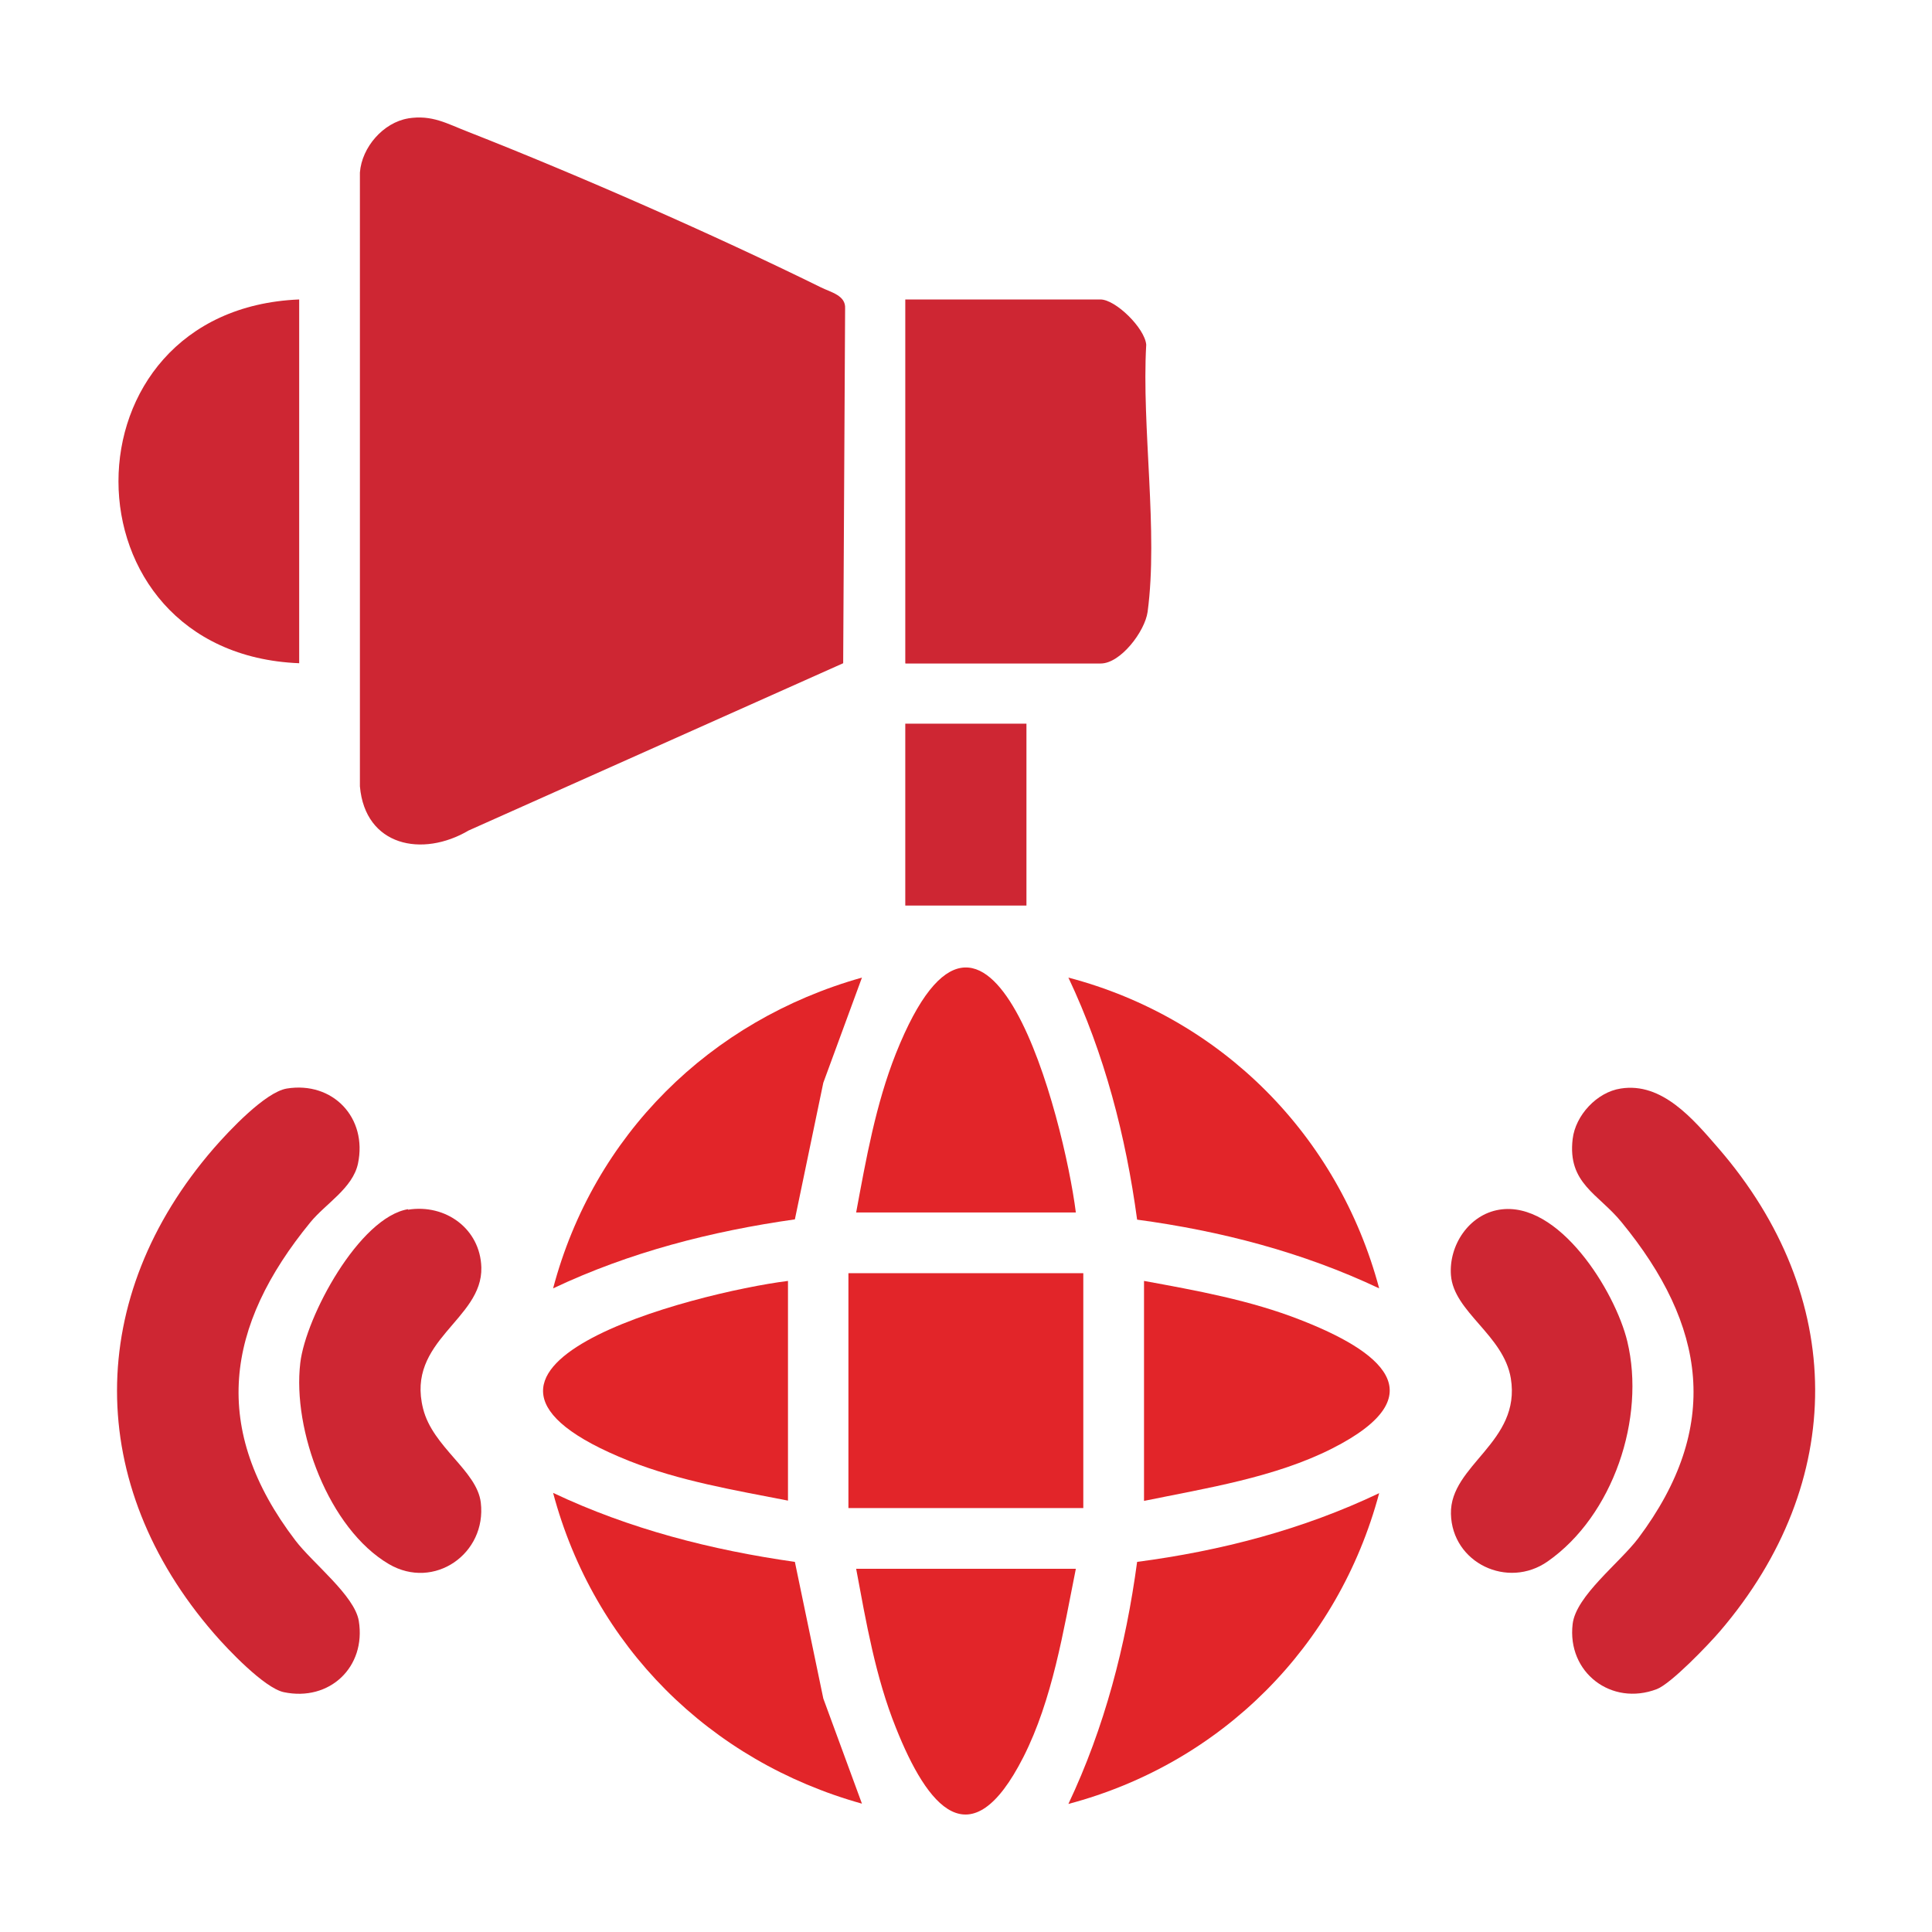 <?xml version="1.0" encoding="UTF-8"?>
<svg id="Layer_1" data-name="Layer 1" xmlns="http://www.w3.org/2000/svg" viewBox="0 0 70 70">
  <defs>
    <style>
      .cls-1 {
        fill: #ce2633;
      }

      .cls-2 {
        fill: #e22529;
      }
    </style>
  </defs>
  <path class="cls-1" d="M14.78,4.29c.88-.14,1.41.19,2.19.49,4.02,1.58,8.89,3.72,12.77,5.63.36.18.91.29.88.77l-.07,12.85-13.57,6.06c-1.68.99-3.75.57-3.94-1.6V6.25c.07-.92.85-1.81,1.75-1.96Z"/>
  <path class="cls-1" d="M32.8,24.03v-13.18h7.07c.55,0,1.61,1.04,1.66,1.64-.17,2.98.44,6.78.05,9.68-.1.71-.98,1.87-1.7,1.87h-7.07Z"/>
  <path class="cls-1" d="M10.39,39.44c1.67-.27,2.93,1.06,2.58,2.72-.19.89-1.17,1.45-1.72,2.12-3.09,3.77-3.63,7.49-.55,11.53.62.82,2.15,2,2.3,2.92.27,1.67-1.06,2.93-2.72,2.58-.7-.15-2.03-1.55-2.53-2.13-4.68-5.4-4.68-12.18,0-17.58.55-.63,1.86-2.03,2.64-2.16Z"/>
  <path class="cls-1" d="M58.72,39.44c1.5-.24,2.63,1.11,3.54,2.16,4.65,5.37,4.68,12.1.06,17.5-.42.49-1.77,1.9-2.29,2.1-1.65.63-3.26-.61-3.05-2.36.12-1.02,1.7-2.21,2.38-3.11,3.02-4.03,2.46-7.71-.61-11.45-.84-1.03-1.96-1.4-1.77-3.01.1-.86.88-1.7,1.74-1.83Z"/>
  <rect class="cls-2" x="30.74" y="46.13" width="8.51" height="8.51"/>
  <path class="cls-1" d="M10.84,10.85v13.18c-8.72-.35-8.74-12.82,0-13.18Z"/>
  <path class="cls-1" d="M14.78,43.83c1.36-.22,2.62.69,2.66,2.09.05,1.9-2.74,2.64-2.11,5.12.35,1.4,1.95,2.24,2.09,3.4.22,1.85-1.69,3.19-3.33,2.23-2.18-1.28-3.5-4.85-3.21-7.29.2-1.68,2.14-5.28,3.91-5.57Z"/>
  <path class="cls-1" d="M54.32,43.83c2.15-.35,4.2,2.95,4.64,4.77.67,2.78-.51,6.31-2.88,7.97-1.45,1.02-3.47.06-3.51-1.72s2.55-2.59,2.17-4.91c-.26-1.57-2.07-2.4-2.17-3.74-.08-1.08.65-2.19,1.75-2.37Z"/>
  <path class="cls-2" d="M28.8,44.18c-3.03.43-5.99,1.19-8.76,2.5,1.47-5.55,5.68-9.71,11.19-11.26l-1.4,3.81-1.03,4.95Z"/>
  <path class="cls-2" d="M28.8,56.59l1.03,4.95,1.4,3.81c-5.52-1.54-9.71-5.71-11.19-11.26,2.77,1.31,5.73,2.07,8.76,2.5Z"/>
  <path class="cls-2" d="M49.97,46.68c-2.77-1.31-5.73-2.08-8.77-2.49-.41-3.03-1.18-6-2.49-8.77,5.55,1.46,9.78,5.72,11.26,11.26Z"/>
  <path class="cls-2" d="M49.97,54.1c-1.48,5.54-5.71,9.79-11.26,11.26,1.31-2.77,2.08-5.73,2.49-8.77,3.04-.4,6-1.17,8.77-2.49Z"/>
  <path class="cls-2" d="M38.98,43.93h-7.96c.36-1.94.71-3.92,1.44-5.76,3.34-8.36,6.09,2.37,6.52,5.76Z"/>
  <path class="cls-2" d="M28.55,46.41v7.96c-1.94-.38-3.92-.71-5.76-1.44-8.35-3.34,2.36-6.09,5.76-6.52Z"/>
  <path class="cls-2" d="M41.45,54.37v-7.96c1.91.35,3.85.7,5.66,1.41,2.85,1.11,5.02,2.7,1.16,4.66-2.07,1.05-4.57,1.44-6.82,1.9Z"/>
  <path class="cls-2" d="M38.98,56.84c-.45,2.25-.85,4.75-1.9,6.82-1.92,3.78-3.48,1.8-4.62-1.06-.74-1.84-1.08-3.83-1.44-5.76h7.96Z"/>
  <rect class="cls-1" x="32.8" y="26.22" width="4.39" height="6.59"/>
</svg>